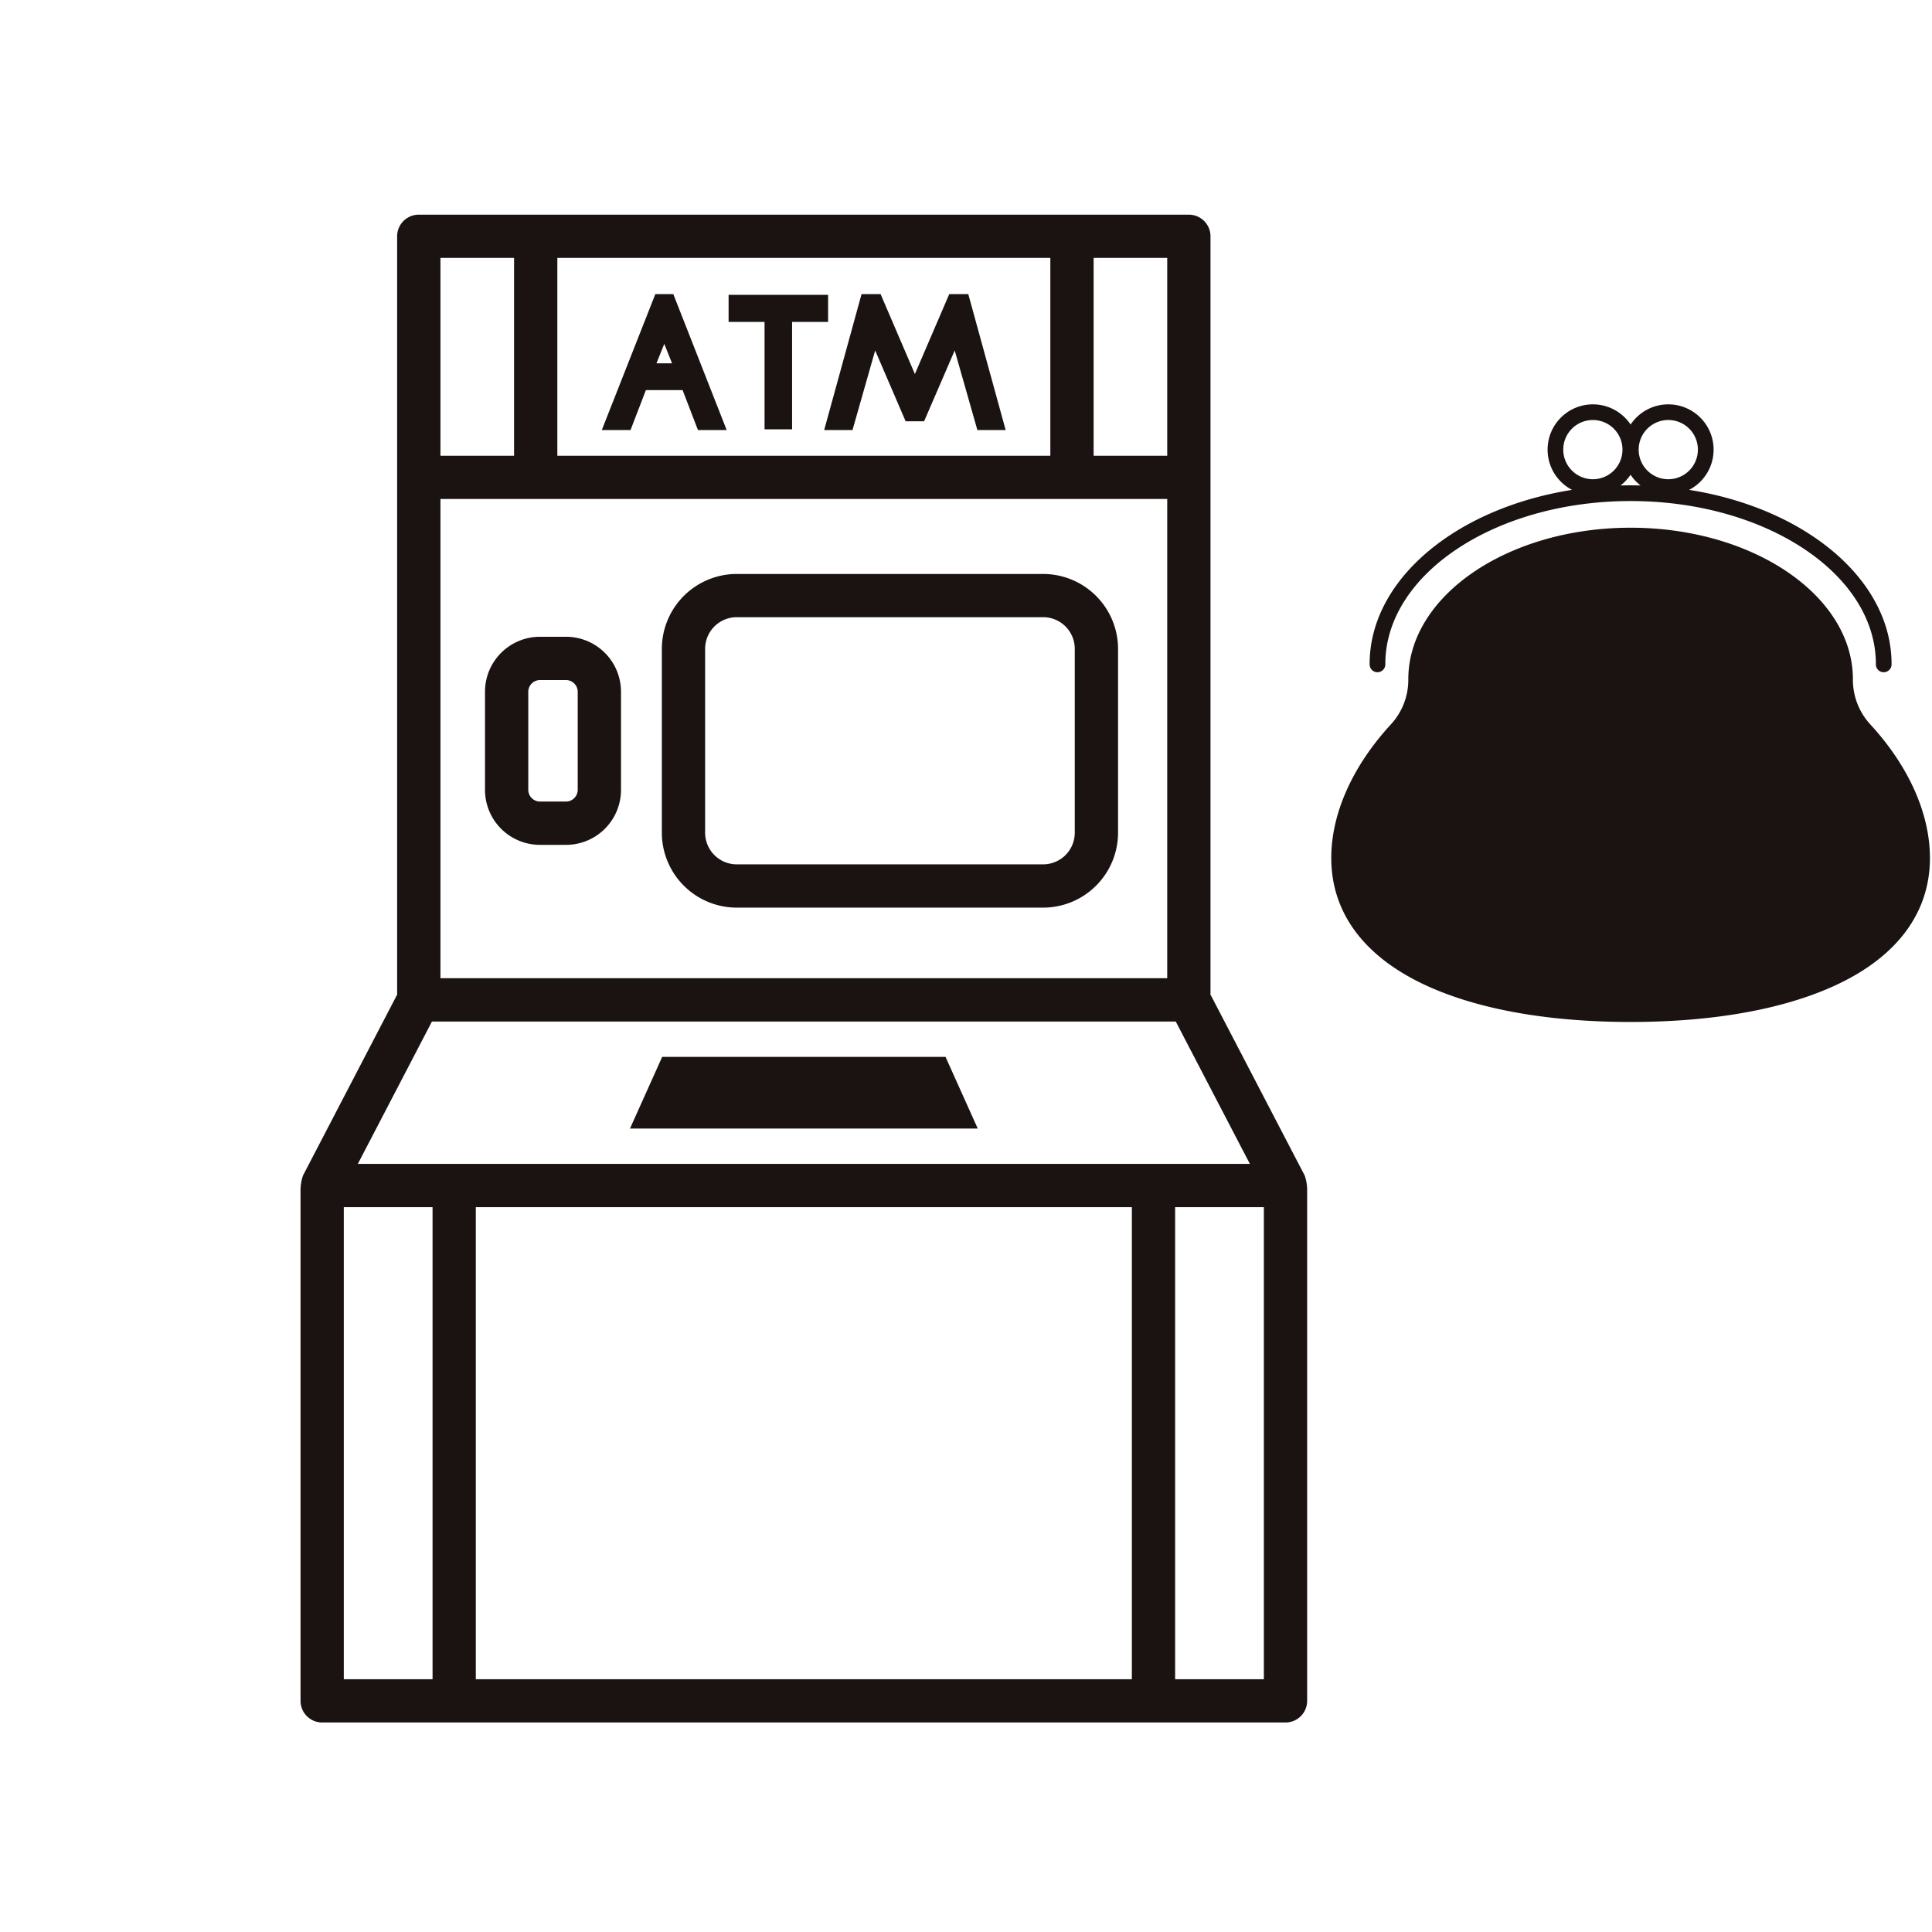 <svg xmlns="http://www.w3.org/2000/svg" xmlns:xlink="http://www.w3.org/1999/xlink" width="180" height="180" viewBox="0 0 180 180"><defs><clipPath id="a"><rect width="93.784" height="140.48" fill="none"/></clipPath><clipPath id="b"><rect width="55.777" height="57.543" fill="none"/></clipPath></defs><g transform="translate(-1351 9890)"><rect width="180" height="180" transform="translate(1351 -9890)" fill="#fff"/><g transform="translate(283.92 -10545.56)"><g transform="translate(1095.08 675.56)"><g clip-path="url(#a)"><path d="M93.556,89.523,84.766,72.64c0-.042.013-.082.013-.125V2.016A2.016,2.016,0,0,0,82.764,0H11.02A2.016,2.016,0,0,0,9,2.016v70.5c0,.043.01.082.012.125L.228,89.523A4.383,4.383,0,0,0,0,91.018v47.446a2.016,2.016,0,0,0,2.016,2.016H91.768a2.016,2.016,0,0,0,2.016-2.016V91.018a4.236,4.236,0,0,0-.228-1.5m-80.52-63.03H80.748v44.65H13.036ZM23.926,4.031H69.858v18.43H23.926Zm56.822,18.43H73.89V4.031h6.858Zm-60.854,0H13.036V4.031h6.858ZM12.243,75.174h69.3l6.906,13.264H5.338Zm65.21,61.275H16.33V92.47H77.453ZM4.031,92.47H12.3v43.979H4.031Zm77.453,0h8.268v43.979H81.485Z" fill="#1a1311"/><path d="M73.569,14.568V12.045H64.3v2.522H67.65V24.574h2.565V14.568Z" transform="translate(-24.418 -4.575)" fill="#1a1311"/><path d="M50.243,11.94,45.257,24.6h2.677l1.43-3.717h3.421l1.43,3.717h2.675L51.919,11.94Zm.105,6.446.729-1.813.725,1.813Z" transform="translate(-17.188 -4.535)" fill="#1a1311"/><path d="M92.088,11.94H90.312l-3.2,7.443L83.918,11.94H82.142L78.661,24.6H81.3l2.111-7.414,2.839,6.6H87.97l2.852-6.6L92.934,24.6h2.634Z" transform="translate(-29.874 -4.535)" fill="#1a1311"/><path d="M89.8,53.973H61.253a6.985,6.985,0,0,0-6.978,6.978V78.082a6.985,6.985,0,0,0,6.978,6.978H89.8a6.986,6.986,0,0,0,6.978-6.978V60.951A6.986,6.986,0,0,0,89.8,53.973m2.946,24.109A2.95,2.95,0,0,1,89.8,81.028H61.253a2.949,2.949,0,0,1-2.946-2.946V60.951A2.949,2.949,0,0,1,61.253,58H89.8a2.95,2.95,0,0,1,2.946,2.946Z" transform="translate(-20.612 -20.498)" fill="#1a1311"/><path d="M35.263,63.406H32.826a5.123,5.123,0,0,0-5.117,5.117v9.153a5.123,5.123,0,0,0,5.117,5.117h2.437a5.123,5.123,0,0,0,5.117-5.117V68.523a5.123,5.123,0,0,0-5.117-5.117m1.085,14.269a1.1,1.1,0,0,1-1.085,1.085H32.826a1.1,1.1,0,0,1-1.085-1.085V68.523a1.1,1.1,0,0,1,1.085-1.085h2.437a1.1,1.1,0,0,1,1.085,1.085Z" transform="translate(-10.523 -24.08)" fill="#1a1311"/><path d="M52.488,126.516l-3,6.677h32.4l-3-6.677Z" transform="translate(-18.794 -48.048)" fill="#1a1311"/></g></g><g transform="translate(1191.111 693.229)"><g clip-path="url(#b)"><path d="M50.218,65.47A6.114,6.114,0,0,1,48.6,61.3v-.027c0-7.786-9.291-14.121-20.711-14.121S7.178,53.487,7.178,61.273V61.3A6.114,6.114,0,0,1,5.559,65.47C1.974,69.367,0,73.789,0,77.924c0,4.955,2.893,8.984,8.365,11.651C13.229,91.945,19.98,93.2,27.889,93.2s14.66-1.253,19.523-3.623c5.473-2.667,8.365-6.7,8.365-11.651,0-4.135-1.974-8.557-5.559-12.453" transform="translate(0 -35.655)" fill="#1a1311"/><path d="M15.392,24.959a.732.732,0,0,0,.731-.731V24.2c0-8.375,10.251-15.188,22.851-15.188S61.826,15.82,61.826,24.2v.015a.732.732,0,0,0,.715.747h.016a.731.731,0,0,0,.731-.714V24.2c0-7.9-8.071-14.529-18.86-16.229a4.22,4.22,0,1,0-5.454-6.085,4.22,4.22,0,1,0-5.454,6.085c-10.79,1.7-18.86,8.331-18.86,16.229v.031a.731.731,0,0,0,.731.731m27.094-23.5a2.759,2.759,0,1,1-2.759,2.759,2.762,2.762,0,0,1,2.759-2.759M32.7,4.222a2.759,2.759,0,1,1,2.759,2.759A2.762,2.762,0,0,1,32.7,4.222m6.27,2.34a4.252,4.252,0,0,0,.933,1c-.31-.008-.62-.013-.933-.013s-.623.005-.933.013a4.252,4.252,0,0,0,.933-1" transform="translate(-11.086)" fill="#1a1311"/></g></g></g></g></svg>